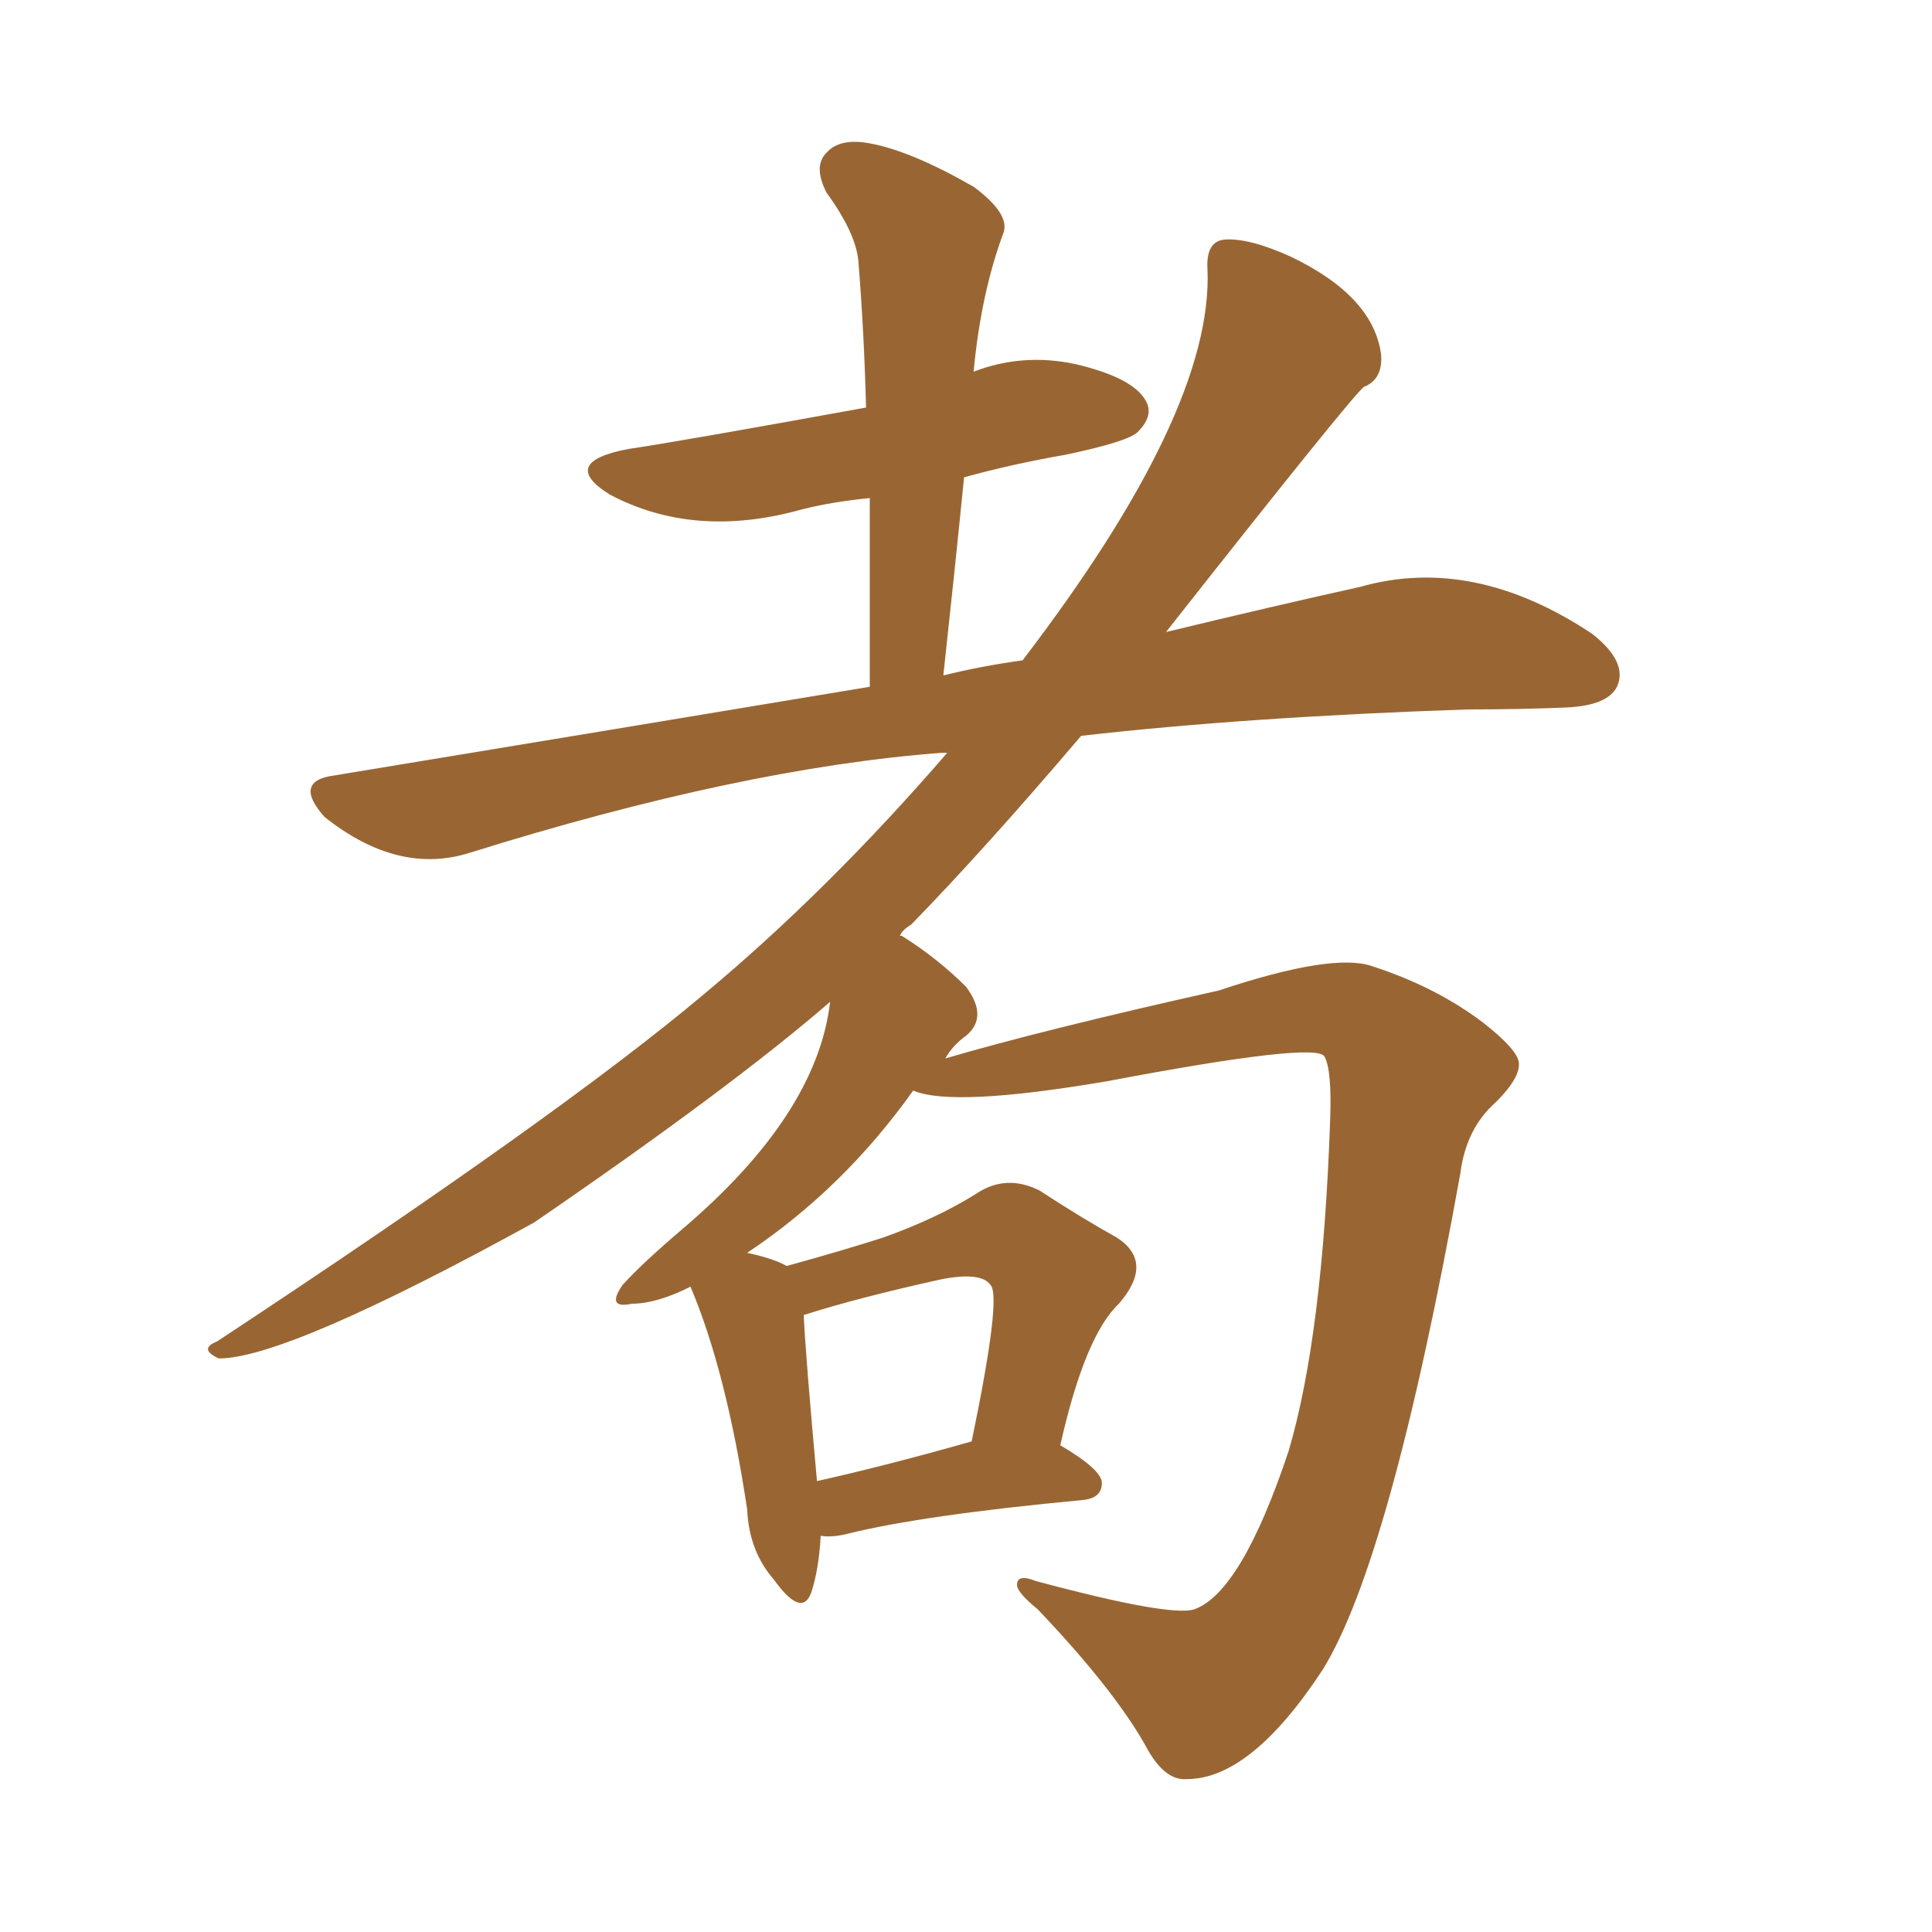 <svg xmlns="http://www.w3.org/2000/svg" xmlns:xlink="http://www.w3.org/1999/xlink" width="150" height="150"><path fill="#996633" padding="10" d="M73.39 82.18L73.39 82.18Q80.86 79.98 94.63 76.90L94.63 76.90Q103.42 73.97 106.49 75L106.49 75Q111.47 76.61 115.14 79.39L115.14 79.39Q117.77 81.45 117.92 82.47L117.92 82.47Q118.07 83.64 116.16 85.55L116.16 85.55Q113.82 87.60 113.38 91.11L113.38 91.11Q107.96 121.14 102.69 129.64L102.69 129.64Q97.12 138.13 92.14 138.13L92.14 138.13Q90.38 138.28 88.92 135.50L88.92 135.50Q86.43 131.10 80.57 124.95L80.57 124.95Q78.96 123.63 78.96 123.05L78.96 123.05Q78.96 122.17 80.42 122.75L80.42 122.75Q90.82 125.54 92.72 124.95L92.72 124.95Q96.39 123.63 100.05 112.65L100.05 112.65Q102.69 103.71 103.27 87.01L103.27 87.01Q103.42 83.06 102.83 82.03L102.83 82.03Q102.25 80.86 85.99 83.94L85.99 83.94Q73.97 85.99 70.90 84.67L70.90 84.67Q65.48 92.29 58.01 97.27L58.01 97.27Q60.06 97.71 61.08 98.29L61.08 98.29Q65.33 97.12 68.55 96.09L68.55 96.09Q72.66 94.63 75.73 92.72L75.73 92.72Q78.08 91.11 80.71 92.43L80.71 92.43Q84.08 94.63 86.72 96.09L86.72 96.09Q89.65 98.00 86.87 101.22L86.87 101.22Q84.23 103.71 82.32 112.21L82.32 112.21Q85.55 114.11 85.55 115.14L85.55 115.14Q85.55 116.31 84.08 116.46L84.08 116.46Q71.63 117.63 65.77 119.09L65.77 119.09Q64.60 119.38 63.72 119.24L63.72 119.24Q63.57 121.88 62.99 123.63L62.99 123.63Q62.26 125.68 60.06 122.61L60.06 122.61Q58.15 120.41 58.01 117.19L58.01 117.19Q56.40 106.49 53.61 99.90L53.61 99.90Q50.98 101.22 49.07 101.22L49.07 101.22Q47.02 101.66 48.34 99.76L48.34 99.76Q49.80 98.14 52.88 95.51L52.88 95.51Q63.43 86.57 64.45 77.78L64.45 77.78Q56.84 84.38 41.46 94.92L41.46 94.92Q22.27 105.47 16.99 105.47L16.99 105.47Q15.38 104.74 16.85 104.15L16.85 104.15Q43.51 86.57 54.64 77.20L54.64 77.20Q64.31 69.14 73.54 58.45L73.54 58.45Q73.10 58.45 73.10 58.45L73.10 58.45Q57.57 59.62 36.47 66.21L36.47 66.21Q30.91 67.97 25.20 63.43L25.20 63.43Q22.71 60.64 25.93 60.21L25.93 60.21Q48.19 56.54 67.53 53.32L67.53 53.32Q67.53 45.41 67.53 38.67L67.53 38.67Q64.60 38.96 62.26 39.55L62.26 39.55Q53.91 41.89 47.31 38.38L47.31 38.38Q43.36 35.89 48.78 34.86L48.78 34.86Q52.73 34.28 67.24 31.64L67.24 31.64Q67.09 25.78 66.65 20.36L66.65 20.36Q66.50 18.16 64.16 14.94L64.16 14.94Q63.13 12.89 64.16 11.87L64.16 11.87Q65.19 10.69 67.53 11.13L67.53 11.13Q70.75 11.72 75.59 14.50L75.59 14.50Q78.37 16.55 77.93 18.02L77.93 18.02Q76.17 22.71 75.59 28.86L75.59 28.86Q79.39 27.39 83.50 28.27L83.50 28.27Q87.89 29.30 88.92 31.05L88.92 31.05Q89.65 32.23 88.33 33.54L88.33 33.54Q87.60 34.28 82.76 35.30L82.76 35.30Q78.52 36.04 74.85 37.06L74.85 37.06Q74.12 44.38 73.24 52.44L73.24 52.44Q76.17 51.71 79.39 51.27L79.39 51.27Q94.19 31.93 93.75 20.95L93.75 20.95Q93.60 18.75 95.07 18.60L95.07 18.60Q96.97 18.46 100.20 19.92L100.20 19.92Q106.64 23.00 107.23 27.54L107.23 27.54Q107.37 29.44 105.91 30.03L105.91 30.03Q105.18 30.47 90.53 49.07L90.53 49.07Q99.02 47.02 105.62 45.56L105.62 45.56Q114.40 43.07 123.63 49.22L123.63 49.22Q126.42 51.42 125.54 53.32L125.54 53.32Q124.80 54.79 121.58 54.93L121.58 54.93Q118.07 55.08 113.96 55.08L113.96 55.08Q96.83 55.66 83.94 57.13L83.94 57.13Q76.46 65.92 70.75 71.78L70.75 71.78Q70.02 72.22 69.87 72.66L69.87 72.66Q70.02 72.66 70.02 72.66L70.02 72.66Q72.80 74.41 75 76.61L75 76.61Q76.76 78.96 75 80.42L75 80.42Q73.97 81.15 73.39 82.18ZM62.40 102.10L62.40 102.10L62.40 102.10Q62.55 105.32 63.43 114.99L63.43 114.99Q68.70 113.82 75.44 111.91L75.44 111.91Q77.78 100.63 76.90 99.76L76.90 99.76Q76.17 98.73 73.10 99.32L73.10 99.32Q66.50 100.78 62.40 102.10Z"/></svg>